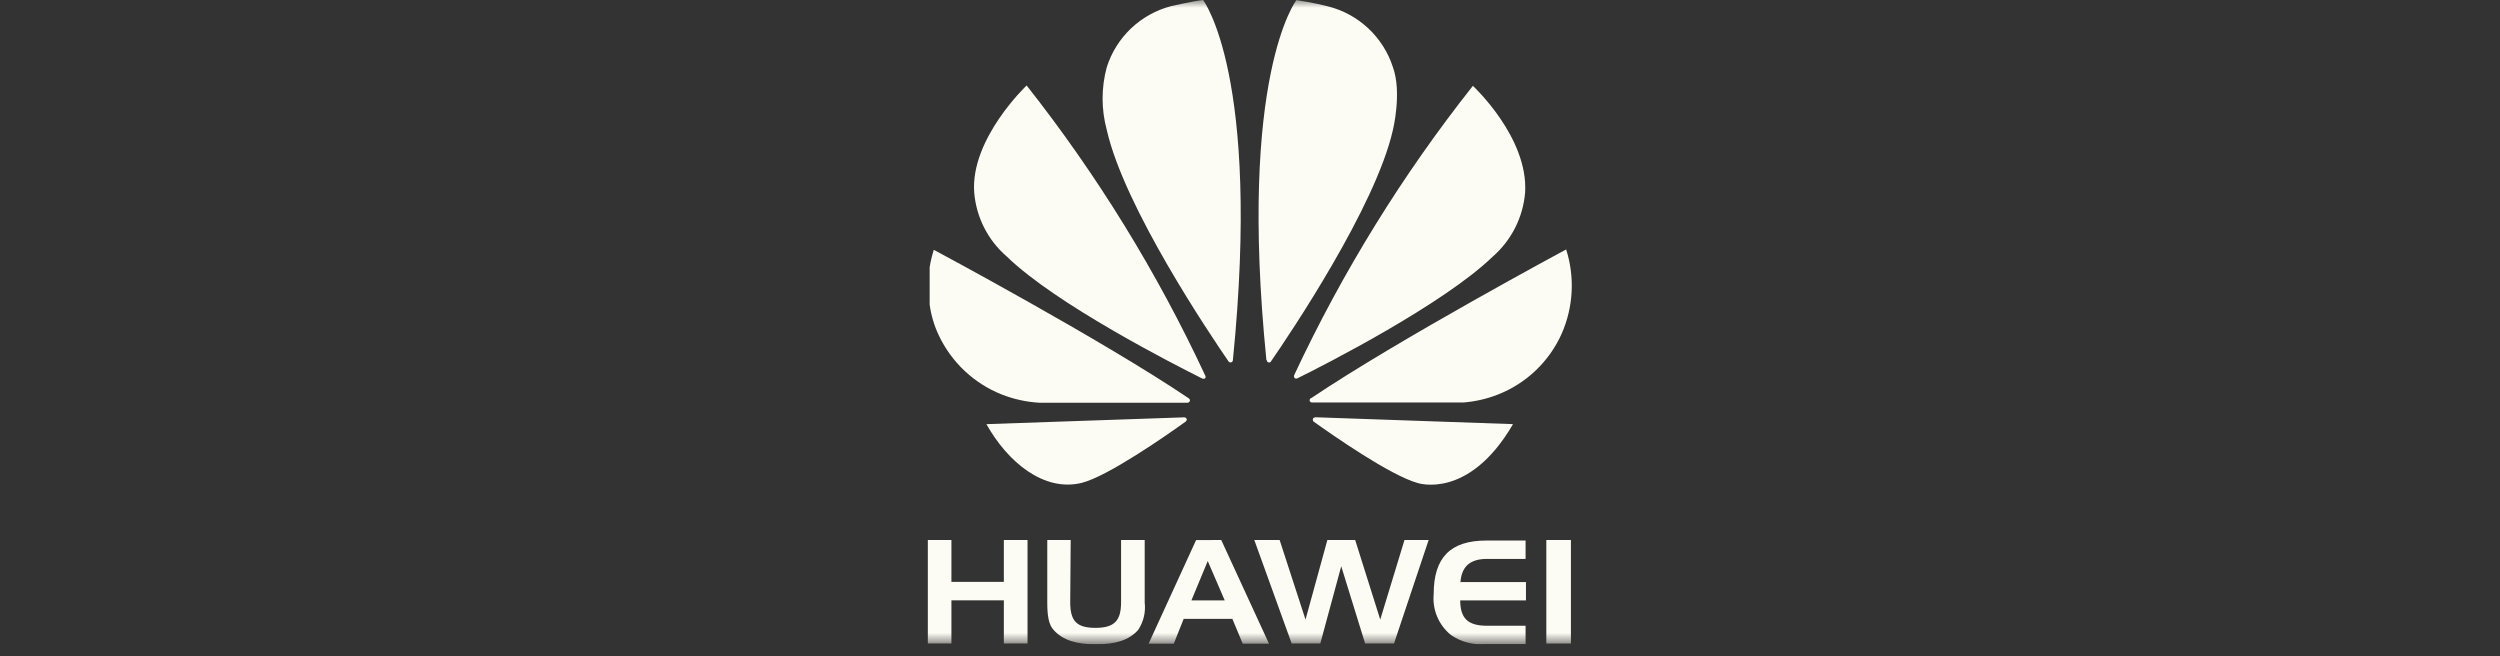 <svg width="160" height="42" viewBox="0 0 160 42" fill="none" xmlns="http://www.w3.org/2000/svg">
<rect x="0" y="0" width="160" height="42" fill="#333333" stroke="none"/>
<g clip-path="url(#clip0_327_6763)">
<mask id="mask0_327_6763" style="mask-type:luminance" maskUnits="userSpaceOnUse" x="0" y="0" width="160" height="42">
<path d="M160 0H0V41.237H160V0Z" fill="white"/>
</mask>
<g mask="url(#mask0_327_6763)">
<path fill-rule="evenodd" clip-rule="evenodd" d="M72.386 1.818C73.106 1.135 73.986 0.645 74.946 0.394L74.963 0.388C74.963 0.388 76.45 0.053 76.996 0C76.996 0 80.727 4.818 78.906 23.032C78.908 23.068 78.898 23.104 78.876 23.133C78.855 23.162 78.824 23.183 78.788 23.191C78.788 23.191 78.724 23.226 78.636 23.144C77.455 21.428 71.955 13.279 70.833 8.314C70.477 7 70.477 5.615 70.833 4.301C71.133 3.355 71.667 2.501 72.386 1.818ZM64.44 16.422C63.228 15.38 62.477 13.902 62.349 12.309C62.102 8.878 65.704 5.47 65.704 5.47C70.226 11.205 74.067 17.445 77.149 24.066C77.159 24.093 77.161 24.123 77.154 24.151C77.148 24.179 77.134 24.204 77.114 24.225C77.061 24.26 76.943 24.225 76.943 24.225C75.181 23.344 67.578 19.477 64.44 16.422ZM69.223 30.905C66.82 31.493 64.505 29.595 63.13 27.145L75.786 26.71C75.82 26.71 75.855 26.72 75.884 26.738C75.913 26.757 75.936 26.784 75.95 26.816C75.95 26.816 75.98 26.887 75.891 26.975C74.652 27.868 70.885 30.494 69.223 30.905ZM59.498 17.104V19.489C59.59 20.176 59.789 20.844 60.086 21.469C60.902 23.192 62.34 24.542 64.111 25.247C64.887 25.551 65.706 25.73 66.537 25.776H76.009C76.035 25.773 76.06 25.764 76.083 25.749C76.105 25.735 76.124 25.716 76.138 25.694C76.203 25.588 76.091 25.5 76.091 25.5C70.533 21.745 59.763 15.988 59.763 15.988C59.647 16.352 59.558 16.726 59.498 17.104ZM81.074 23.05C81.075 23.08 81.085 23.108 81.101 23.133C81.118 23.158 81.141 23.178 81.168 23.191C81.202 23.203 81.239 23.203 81.272 23.19C81.306 23.177 81.334 23.152 81.35 23.12C82.561 21.358 88.03 13.255 89.147 8.314C89.147 8.314 89.734 5.923 89.147 4.301C88.84 3.348 88.294 2.49 87.562 1.807C86.83 1.124 85.936 0.64 84.963 0.4C84.963 0.4 84 0.153 82.971 0.006C82.971 0.006 79.223 4.836 81.05 23.05H81.074ZM84.024 26.81C84.053 26.716 84.165 26.716 84.165 26.716V26.704L96.832 27.145C93.994 32.028 90.722 30.911 90.722 30.911C88.953 30.412 85.281 27.844 84.071 26.981C84.049 26.958 84.034 26.931 84.025 26.901C84.017 26.872 84.016 26.84 84.024 26.81ZM83.889 25.482C83.859 25.503 83.837 25.532 83.826 25.566C83.814 25.6 83.814 25.636 83.823 25.67C83.823 25.67 83.876 25.758 83.953 25.758H93.671C94.416 25.698 95.149 25.53 95.845 25.259C97.677 24.548 99.153 23.141 99.952 21.346C100.697 19.646 100.797 17.733 100.234 15.964C100.234 15.964 89.476 21.739 83.917 25.482H83.889ZM82.818 24.11C82.811 24.073 82.816 24.036 82.83 24.002C85.912 17.411 89.749 11.2 94.265 5.494C94.265 5.494 97.825 8.796 97.607 12.321C97.476 13.912 96.727 15.388 95.522 16.434C92.396 19.454 84.852 23.32 83.042 24.207C83.015 24.222 82.985 24.229 82.954 24.229C82.923 24.229 82.893 24.222 82.866 24.207C82.841 24.18 82.825 24.146 82.818 24.11ZM60.891 37.239H64.246V34.56H65.762V41.182H64.246V38.42H60.891V41.182H59.381V34.56H60.891V37.239ZM70.11 40.183C68.865 40.183 68.494 39.707 68.494 38.532L68.524 34.56H67.026V38.561C67.026 39.384 67.108 39.971 67.437 40.324C68.024 40.976 68.888 41.235 70.139 41.235C71.391 41.235 72.249 40.976 72.836 40.324C73.184 39.806 73.334 39.181 73.26 38.561V34.56H71.749V38.532C71.749 39.695 71.356 40.183 70.11 40.183ZM76.25 38.426H78.383L77.296 35.906L76.25 38.426ZM78.159 34.56L81.215 41.194H79.534L78.87 39.607H75.756L75.122 41.194H73.512L76.55 34.566L78.159 34.56ZM83.553 39.654L81.896 34.56H80.275L82.666 41.182H84.499L85.839 36.241L87.367 41.182H89.217L91.433 34.56H89.887L88.336 39.654L86.731 34.56H84.952L83.553 39.654ZM93.489 37.251H97.661V38.426H93.454C93.454 39.601 93.977 40.048 95.164 40.048H97.637V41.223H95.087C94.297 41.295 93.507 41.087 92.854 40.636C92.472 40.324 92.171 39.923 91.979 39.468C91.787 39.013 91.71 38.518 91.756 38.027C91.756 35.676 92.826 34.595 95.128 34.595H97.637V35.77H95.164C94.071 35.77 93.524 36.27 93.466 37.31L93.489 37.251ZM98.965 34.56H100.539V41.188H98.965V34.56Z" fill="#FDFCF4"/>
</g>
</g>
<defs>
<clipPath id="clip0_327_6763">
<rect width="160" height="41.237" fill="white"/>
</clipPath>
</defs>
</svg>

